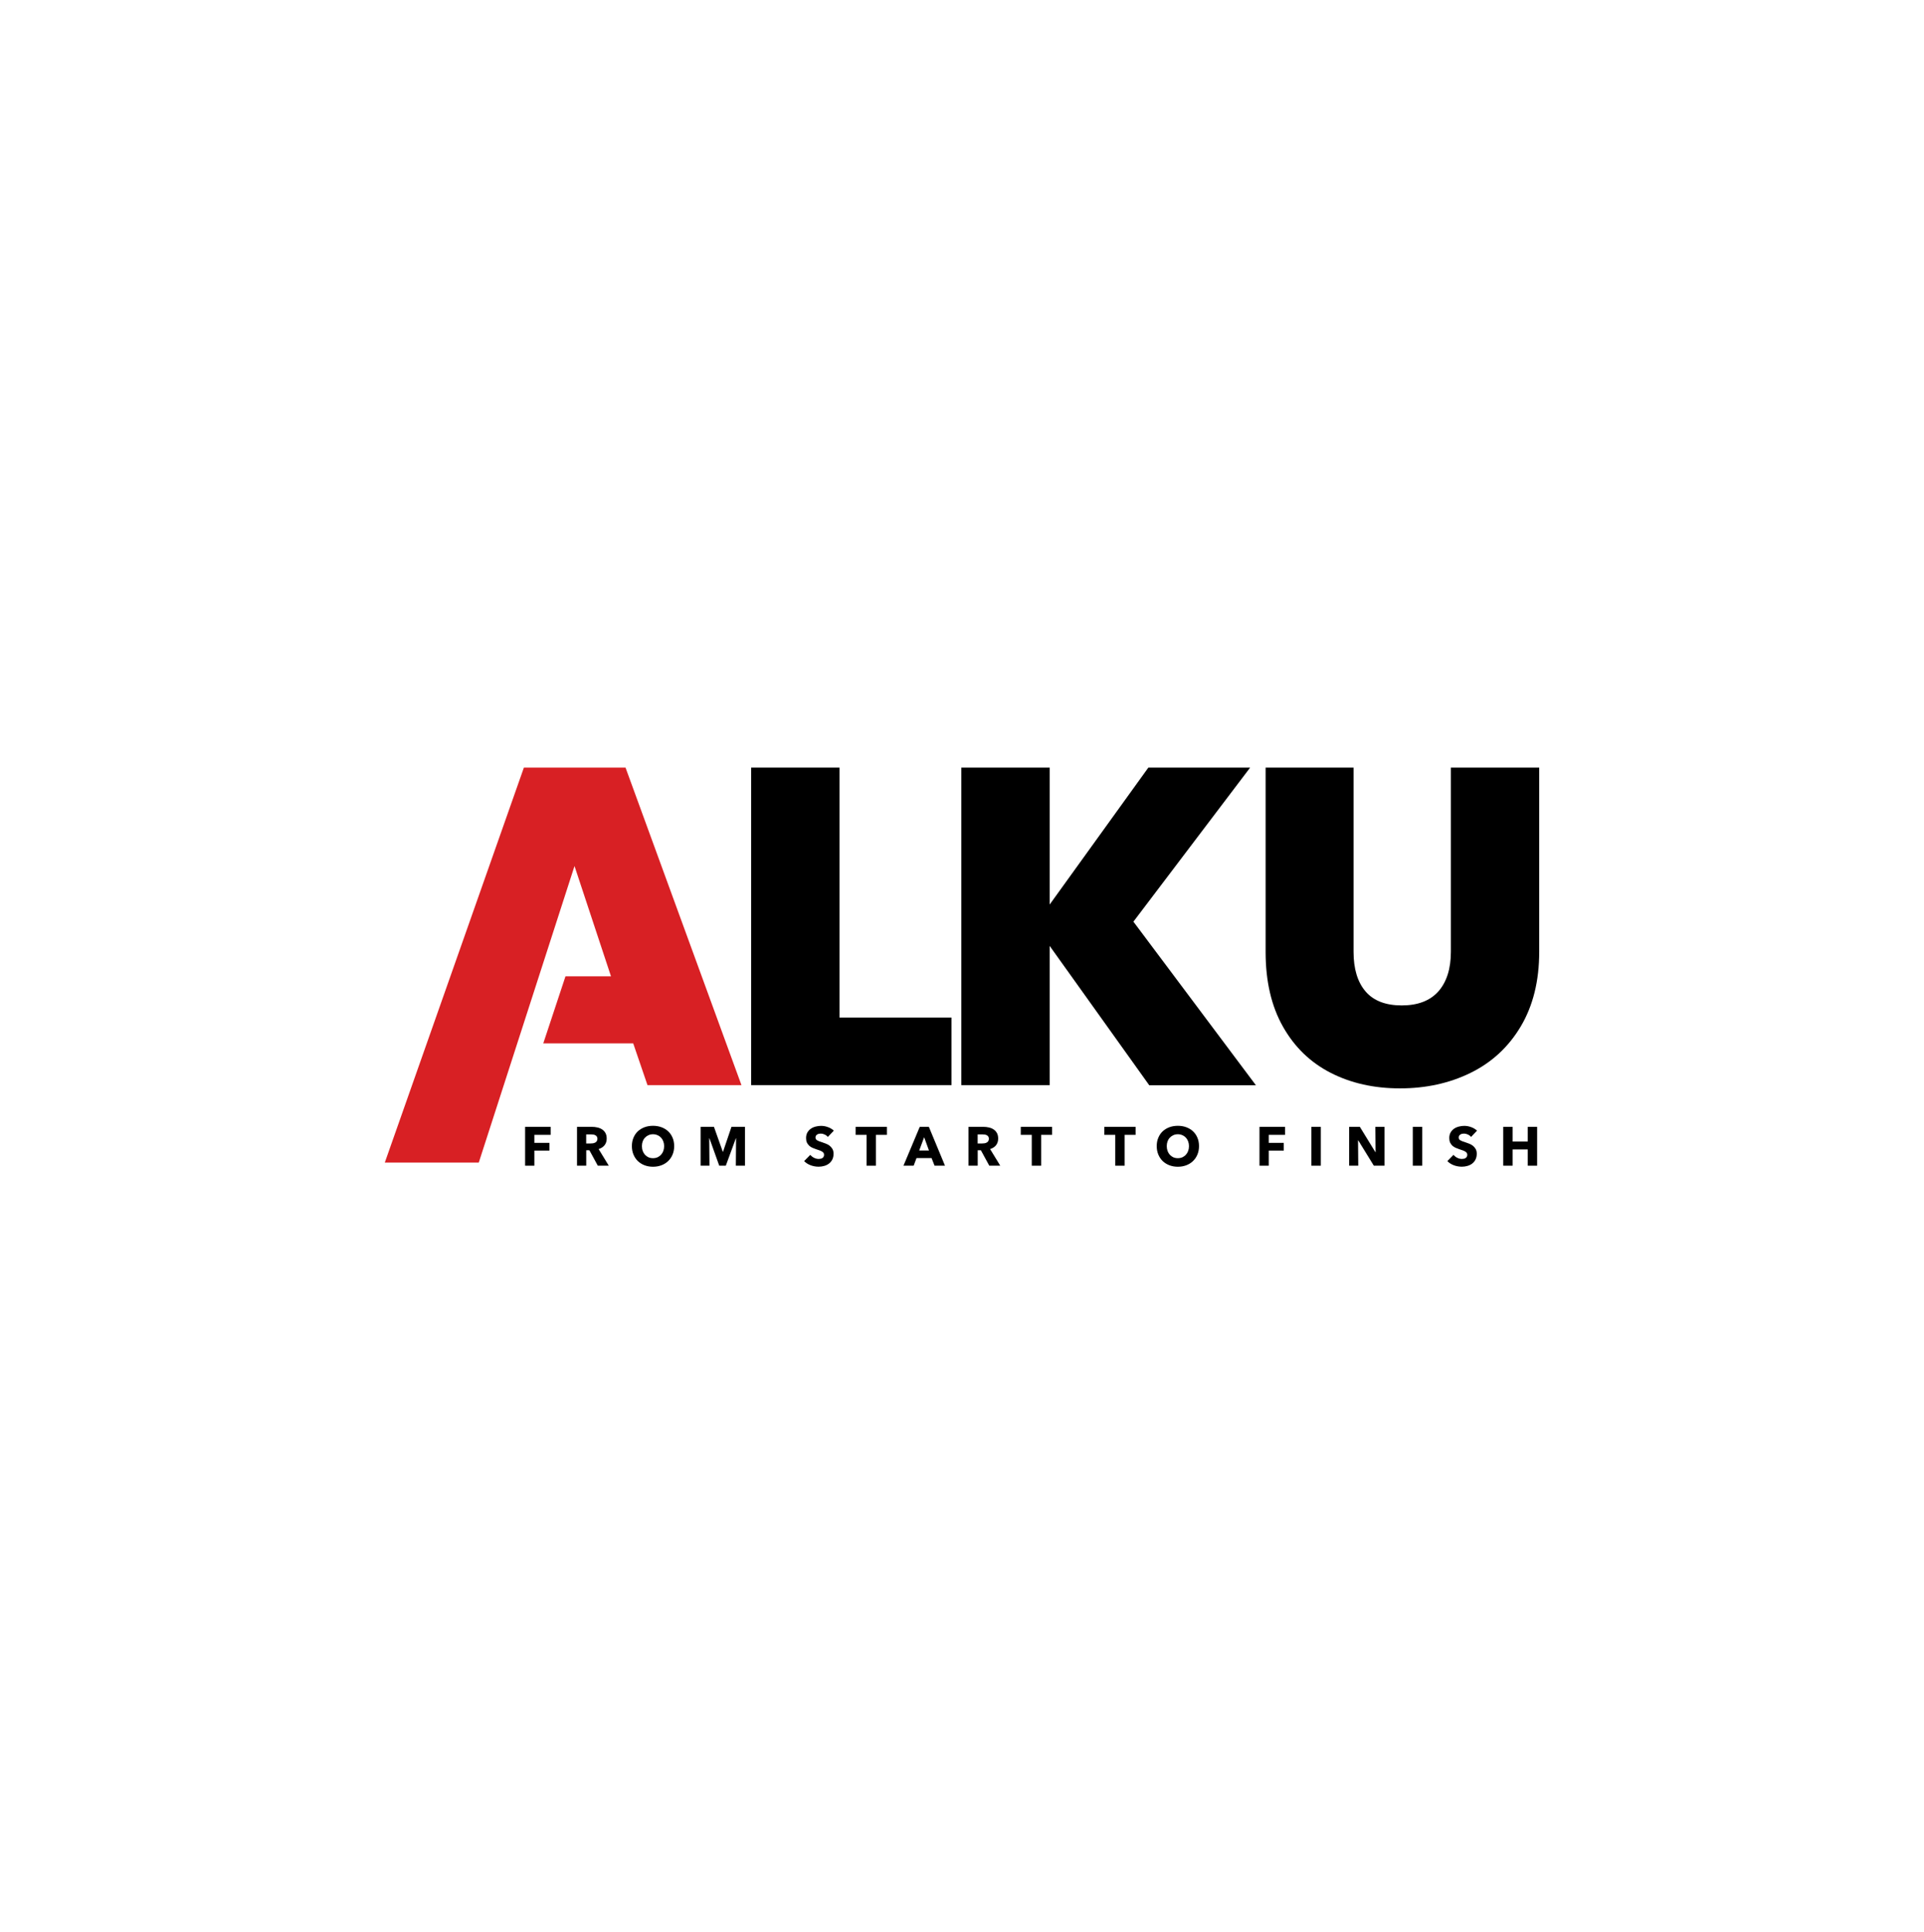 <?xml version="1.0" encoding="UTF-8"?> <svg xmlns="http://www.w3.org/2000/svg" width="246" height="247" viewBox="0 0 246 247" fill="none"><path d="M79.98 98.13H66.983L49.2 148.621H61.216L73.456 110.714L78.121 124.813H72.302L69.462 133.386H80.962L82.786 138.722H94.802L79.98 98.13Z" fill="#D82024"></path><path d="M107.335 130.081H121.658V138.722H96.042V98.13H107.335V130.081Z" fill="black"></path><path d="M146.93 138.722L134.208 120.922V138.722H122.915V98.13H134.208V115.637L146.826 98.13H159.841L144.916 117.824L160.581 138.74H146.93V138.722Z" fill="black"></path><path d="M173.062 98.13V121.68C173.062 123.866 173.578 125.553 174.594 126.741C175.609 127.929 177.159 128.531 179.225 128.531C181.29 128.531 182.857 127.929 183.924 126.724C184.974 125.519 185.508 123.832 185.508 121.68V98.13H196.801V121.68C196.801 125.398 196.009 128.583 194.442 131.217C192.876 133.851 190.724 135.83 188.021 137.156C185.319 138.481 182.306 139.136 179.001 139.136C175.695 139.136 172.752 138.481 170.152 137.156C167.553 135.83 165.522 133.868 164.041 131.251C162.561 128.635 161.82 125.45 161.82 121.697V98.13H173.062Z" fill="black"></path><path d="M195.337 149.02V146.944H193.401V149.02H192.202V144.055H193.401V145.934H195.337V144.055H196.536V149.02H195.337Z" fill="black"></path><path d="M188.087 145.346C187.985 145.215 187.849 145.113 187.681 145.038C187.517 144.958 187.358 144.919 187.204 144.919C187.124 144.919 187.042 144.926 186.958 144.94C186.879 144.954 186.806 144.982 186.741 145.024C186.675 145.061 186.619 145.113 186.573 145.178C186.53 145.239 186.509 145.318 186.509 145.417C186.509 145.501 186.526 145.571 186.558 145.627C186.596 145.683 186.647 145.732 186.713 145.774C186.783 145.816 186.865 145.856 186.958 145.893C187.052 145.926 187.157 145.961 187.274 145.999C187.442 146.055 187.618 146.118 187.8 146.188C187.982 146.253 188.148 146.342 188.298 146.455C188.447 146.567 188.571 146.707 188.67 146.875C188.768 147.039 188.817 147.245 188.817 147.493C188.817 147.778 188.763 148.026 188.656 148.236C188.553 148.442 188.412 148.612 188.235 148.748C188.057 148.884 187.854 148.984 187.625 149.049C187.395 149.115 187.159 149.148 186.916 149.148C186.561 149.148 186.217 149.087 185.885 148.965C185.553 148.839 185.277 148.661 185.058 148.432L185.843 147.633C185.965 147.782 186.124 147.909 186.32 148.012C186.521 148.11 186.72 148.159 186.916 148.159C187.005 148.159 187.092 148.149 187.176 148.131C187.26 148.112 187.332 148.082 187.393 148.04C187.459 147.997 187.51 147.941 187.547 147.871C187.585 147.801 187.604 147.717 187.604 147.619C187.604 147.525 187.58 147.446 187.533 147.38C187.487 147.315 187.419 147.256 187.33 147.205C187.246 147.149 187.138 147.1 187.007 147.058C186.881 147.011 186.736 146.962 186.573 146.91C186.414 146.859 186.257 146.798 186.103 146.728C185.953 146.658 185.817 146.569 185.696 146.462C185.579 146.349 185.483 146.216 185.408 146.062C185.338 145.903 185.303 145.711 185.303 145.487C185.303 145.211 185.359 144.975 185.471 144.778C185.584 144.582 185.731 144.421 185.913 144.294C186.096 144.168 186.301 144.077 186.53 144.021C186.76 143.96 186.991 143.93 187.225 143.93C187.505 143.93 187.791 143.981 188.08 144.084C188.375 144.187 188.632 144.339 188.852 144.54L188.087 145.346Z" fill="black"></path><path d="M180.636 149.02V144.055H181.842V149.02H180.636Z" fill="black"></path><path d="M175.656 149.02L173.657 145.773H173.636L173.664 149.02H172.5V144.055H173.868L175.859 147.295H175.88L175.852 144.055H177.017V149.02H175.656Z" fill="black"></path><path d="M167.673 149.02V144.055H168.879V149.02H167.673Z" fill="black"></path><path d="M162.221 145.079V146.103H164.143V147.092H162.221V149.02H161.036V144.055H164.304V145.079H162.221Z" fill="black"></path><path d="M153.304 146.517C153.304 146.91 153.236 147.27 153.1 147.597C152.965 147.92 152.775 148.198 152.532 148.432C152.294 148.661 152.009 148.838 151.677 148.965C151.345 149.091 150.985 149.154 150.597 149.154C150.209 149.154 149.849 149.091 149.517 148.965C149.189 148.838 148.904 148.661 148.661 148.432C148.422 148.198 148.235 147.92 148.1 147.597C147.964 147.27 147.896 146.91 147.896 146.517C147.896 146.119 147.964 145.762 148.1 145.444C148.235 145.121 148.422 144.848 148.661 144.623C148.904 144.399 149.189 144.226 149.517 144.104C149.849 143.983 150.209 143.922 150.597 143.922C150.985 143.922 151.345 143.983 151.677 144.104C152.009 144.226 152.294 144.399 152.532 144.623C152.775 144.848 152.965 145.121 153.1 145.444C153.236 145.762 153.304 146.119 153.304 146.517ZM152.02 146.517C152.02 146.302 151.985 146.101 151.915 145.914C151.845 145.727 151.747 145.568 151.621 145.437C151.499 145.301 151.349 145.196 151.172 145.121C150.999 145.042 150.807 145.002 150.597 145.002C150.386 145.002 150.195 145.042 150.022 145.121C149.849 145.196 149.699 145.301 149.573 145.437C149.446 145.568 149.348 145.727 149.278 145.914C149.213 146.101 149.18 146.302 149.18 146.517C149.18 146.741 149.215 146.949 149.285 147.141C149.355 147.328 149.451 147.489 149.573 147.625C149.699 147.761 149.849 147.868 150.022 147.948C150.195 148.022 150.386 148.06 150.597 148.06C150.807 148.06 150.999 148.022 151.172 147.948C151.345 147.868 151.494 147.761 151.621 147.625C151.747 147.489 151.845 147.328 151.915 147.141C151.985 146.949 152.02 146.741 152.02 146.517Z" fill="black"></path><path d="M143.795 145.079V149.02H142.596V145.079H141.193V144.055H145.198V145.079H143.795Z" fill="black"></path><path d="M133.119 145.079V149.02H131.919V145.079H130.517V144.055H134.521V145.079H133.119Z" fill="black"></path><path d="M126.488 149.02L125.415 147.049H125.008V149.02H123.83V144.055H125.724C125.962 144.055 126.194 144.08 126.418 144.132C126.647 144.179 126.851 144.26 127.028 144.377C127.211 144.494 127.355 144.648 127.463 144.84C127.571 145.032 127.624 145.27 127.624 145.556C127.624 145.892 127.533 146.175 127.351 146.404C127.168 146.633 126.916 146.797 126.593 146.895L127.891 149.02H126.488ZM126.439 145.577C126.439 145.46 126.413 145.366 126.362 145.296C126.315 145.221 126.252 145.165 126.173 145.128C126.098 145.086 126.011 145.058 125.913 145.044C125.82 145.03 125.728 145.023 125.64 145.023H125.001V146.18H125.569C125.668 146.18 125.768 146.173 125.871 146.159C125.974 146.14 126.067 146.11 126.152 146.068C126.236 146.025 126.303 145.965 126.355 145.885C126.411 145.806 126.439 145.703 126.439 145.577Z" fill="black"></path><path d="M119.492 149.02L119.107 148.045H117.185L116.82 149.02H115.516L117.599 144.055H118.763L120.825 149.02H119.492ZM118.16 145.38L117.528 147.084H118.777L118.16 145.38Z" fill="black"></path><path d="M111.998 145.079V149.02H110.799V145.079H109.396V144.055H113.401V145.079H111.998Z" fill="black"></path><path d="M105.847 145.346C105.744 145.215 105.609 145.113 105.44 145.038C105.277 144.958 105.118 144.919 104.963 144.919C104.884 144.919 104.802 144.926 104.718 144.94C104.639 144.954 104.566 144.982 104.501 145.024C104.435 145.061 104.379 145.113 104.332 145.178C104.29 145.239 104.269 145.318 104.269 145.417C104.269 145.501 104.286 145.571 104.318 145.627C104.356 145.683 104.407 145.732 104.473 145.774C104.543 145.816 104.625 145.856 104.718 145.893C104.812 145.926 104.917 145.961 105.034 145.999C105.202 146.055 105.377 146.118 105.56 146.188C105.742 146.253 105.908 146.342 106.058 146.455C106.207 146.567 106.331 146.707 106.429 146.875C106.527 147.039 106.577 147.245 106.577 147.493C106.577 147.778 106.523 148.026 106.415 148.236C106.312 148.442 106.172 148.612 105.994 148.748C105.817 148.884 105.613 148.984 105.384 149.049C105.155 149.115 104.919 149.148 104.676 149.148C104.321 149.148 103.977 149.087 103.645 148.965C103.313 148.839 103.037 148.661 102.817 148.432L103.603 147.633C103.724 147.782 103.883 147.909 104.08 148.012C104.281 148.11 104.48 148.159 104.676 148.159C104.765 148.159 104.851 148.149 104.935 148.131C105.02 148.112 105.092 148.082 105.153 148.04C105.218 147.997 105.27 147.941 105.307 147.871C105.345 147.801 105.363 147.717 105.363 147.619C105.363 147.525 105.34 147.446 105.293 147.38C105.246 147.315 105.179 147.256 105.09 147.205C105.006 147.149 104.898 147.1 104.767 147.058C104.641 147.011 104.496 146.962 104.332 146.91C104.173 146.859 104.017 146.798 103.862 146.728C103.713 146.658 103.577 146.569 103.456 146.462C103.339 146.349 103.243 146.216 103.168 146.062C103.098 145.903 103.063 145.711 103.063 145.487C103.063 145.211 103.119 144.975 103.231 144.778C103.343 144.582 103.491 144.421 103.673 144.294C103.855 144.168 104.061 144.077 104.29 144.021C104.519 143.96 104.751 143.93 104.985 143.93C105.265 143.93 105.55 143.981 105.84 144.084C106.135 144.187 106.392 144.339 106.612 144.54L105.847 145.346Z" fill="black"></path><path d="M94.085 149.02L94.113 145.506H94.092L92.801 149.02H91.96L90.704 145.506H90.683L90.711 149.02H89.582V144.055H91.286L92.415 147.239H92.444L93.524 144.055H95.256V149.02H94.085Z" fill="black"></path><path d="M86.198 146.517C86.198 146.91 86.131 147.27 85.995 147.597C85.859 147.92 85.67 148.198 85.427 148.432C85.188 148.661 84.903 148.838 84.571 148.965C84.239 149.091 83.879 149.154 83.491 149.154C83.103 149.154 82.743 149.091 82.411 148.965C82.084 148.838 81.799 148.661 81.555 148.432C81.317 148.198 81.13 147.92 80.994 147.597C80.859 147.27 80.791 146.91 80.791 146.517C80.791 146.119 80.859 145.762 80.994 145.444C81.13 145.121 81.317 144.848 81.555 144.623C81.799 144.399 82.084 144.226 82.411 144.104C82.743 143.983 83.103 143.922 83.491 143.922C83.879 143.922 84.239 143.983 84.571 144.104C84.903 144.226 85.188 144.399 85.427 144.623C85.67 144.848 85.859 145.121 85.995 145.444C86.131 145.762 86.198 146.119 86.198 146.517ZM84.915 146.517C84.915 146.302 84.88 146.101 84.81 145.914C84.74 145.727 84.641 145.568 84.515 145.437C84.394 145.301 84.244 145.196 84.066 145.121C83.893 145.042 83.702 145.002 83.491 145.002C83.281 145.002 83.089 145.042 82.916 145.121C82.743 145.196 82.594 145.301 82.467 145.437C82.341 145.568 82.243 145.727 82.173 145.914C82.107 146.101 82.075 146.302 82.075 146.517C82.075 146.741 82.109 146.949 82.18 147.141C82.25 147.328 82.346 147.489 82.467 147.625C82.594 147.761 82.743 147.868 82.916 147.948C83.089 148.022 83.281 148.06 83.491 148.06C83.702 148.06 83.893 148.022 84.066 147.948C84.239 147.868 84.389 147.761 84.515 147.625C84.641 147.489 84.74 147.328 84.81 147.141C84.88 146.949 84.915 146.741 84.915 146.517Z" fill="black"></path><path d="M76.434 149.02L75.361 147.049H74.955V149.02H73.776V144.055H75.67C75.909 144.055 76.14 144.08 76.364 144.132C76.593 144.179 76.797 144.26 76.975 144.377C77.157 144.494 77.302 144.648 77.409 144.84C77.517 145.032 77.571 145.27 77.571 145.556C77.571 145.892 77.48 146.175 77.297 146.404C77.115 146.633 76.862 146.797 76.54 146.895L77.837 149.02H76.434ZM76.385 145.577C76.385 145.46 76.36 145.366 76.308 145.296C76.261 145.221 76.198 145.165 76.119 145.128C76.044 145.086 75.957 145.058 75.859 145.044C75.766 145.03 75.675 145.023 75.586 145.023H74.948V146.18H75.516C75.614 146.18 75.714 146.173 75.817 146.159C75.92 146.14 76.014 146.11 76.098 146.068C76.182 146.025 76.25 145.965 76.301 145.885C76.357 145.806 76.385 145.703 76.385 145.577Z" fill="black"></path><path d="M68.326 145.079V146.103H70.248V147.092H68.326V149.02H67.141V144.055H70.409V145.079H68.326Z" fill="black"></path></svg> 